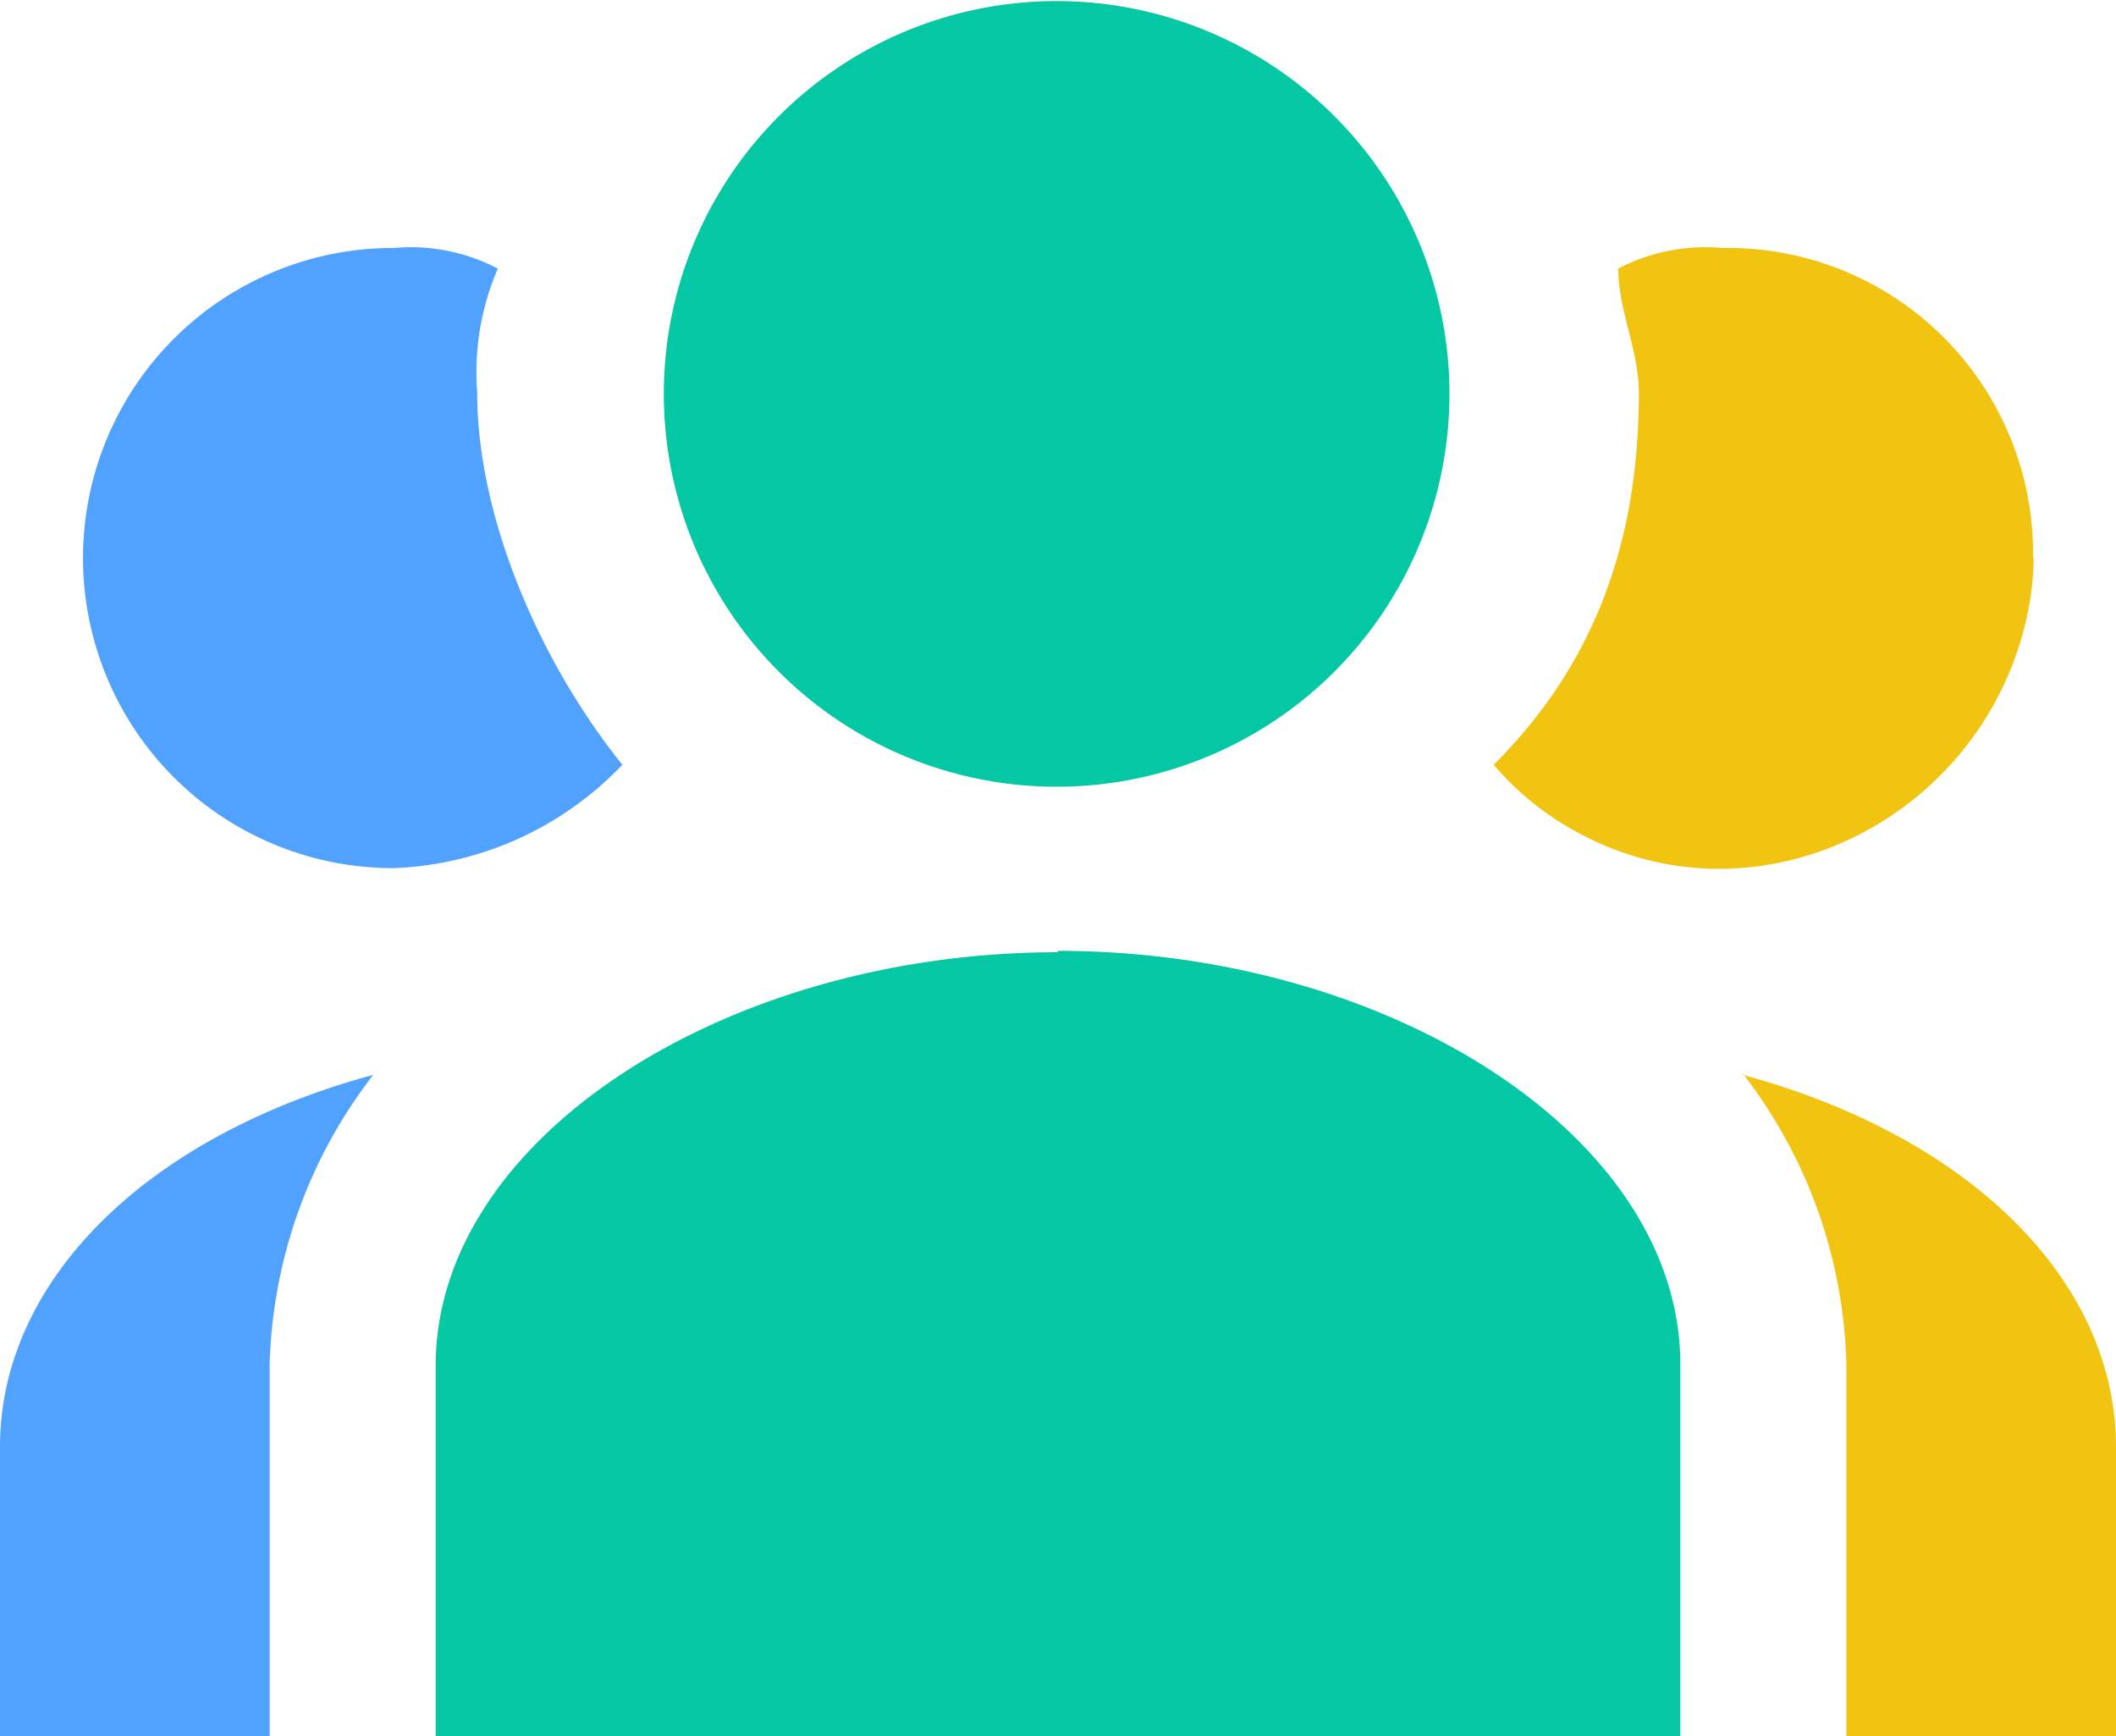 <svg xmlns="http://www.w3.org/2000/svg" viewBox="0 0 78 64"><defs><style>.cls-1{fill:#04c7a4;}.cls-1,.cls-2,.cls-3{fill-rule:evenodd;}.cls-2{fill:#51a1ff;}.cls-3{fill:#f2c412;}</style></defs><title>icon-promoting-workforce</title><g id="Layer_2" data-name="Layer 2"><g id="Layer_1-2" data-name="Layer 1"><path class="cls-1" d="M39,29A14.48,14.48,0,1,0,24.47,14.48,14.48,14.48,0,0,0,39,29Zm0,6.1c-12.24,0-22.94,6.85-22.94,15.24V64H61.94V50.29C61.94,41.9,51.24,35.05,39,35.05Z"/><path class="cls-2" d="M17.59,14.48a9.7,9.7,0,0,1,.76-4.58,6.93,6.93,0,0,0-3.82-.76A11.43,11.43,0,0,0,14.45,32h.08a12.27,12.27,0,0,0,8.41-3.81c-3.06-3.81-5.35-9.14-5.35-13.71ZM0,53.33V64H9.94V50.29a18.22,18.22,0,0,1,3.82-10.67C5.35,41.9,0,47.24,0,53.33Z"/><path class="cls-3" d="M74.94,20.57A11.25,11.25,0,0,0,63.88,9.14h-.41a6.93,6.93,0,0,0-3.82.76c0,1.53.76,3,.76,4.58,0,5.33-1.53,9.9-5.35,13.71A10.6,10.6,0,0,0,58,30.6c6.84,3.86,15.35-.53,16.79-8.23a9.89,9.89,0,0,0,.17-1.8Zm-10.7,19a18.22,18.22,0,0,1,3.82,10.67V64H78V53.33C78,47.24,72.65,41.9,64.24,39.62Z"/></g></g></svg>